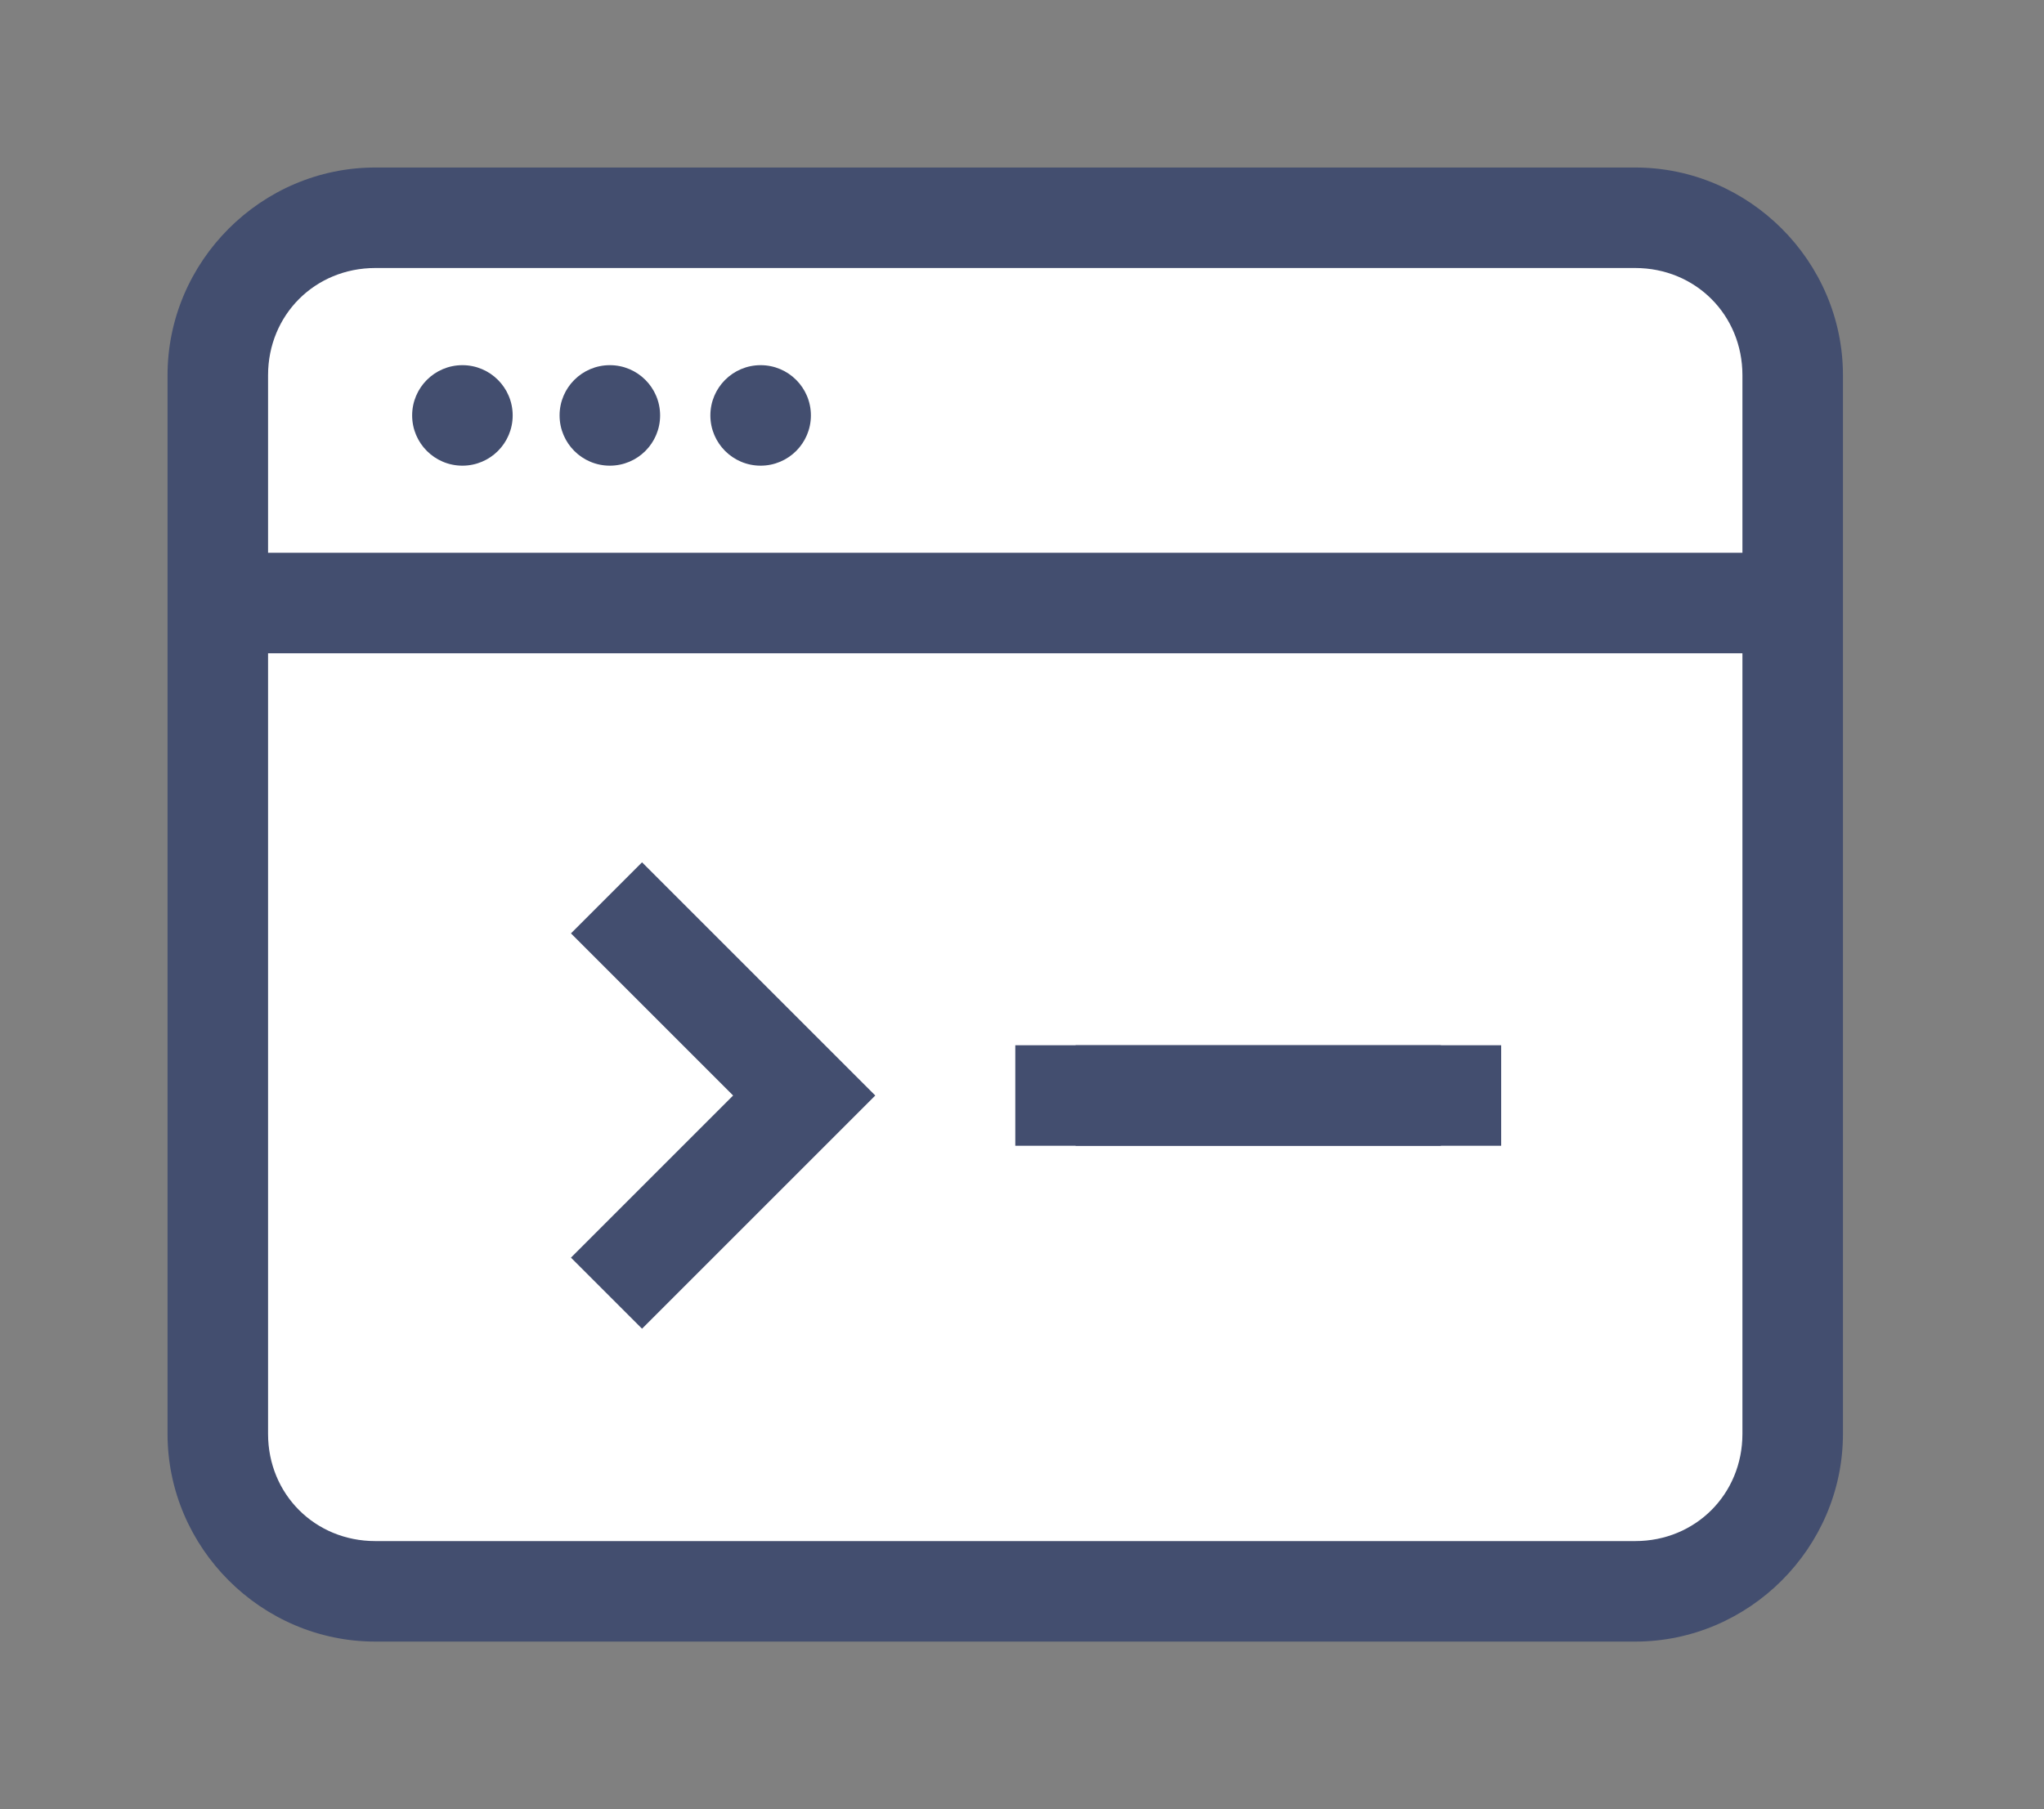 <?xml version="1.0" encoding="UTF-8"?>
<svg width="61px" height="54px" viewBox="0 0 61 54" version="1.1" xmlns="http://www.w3.org/2000/svg" xmlns:xlink="http://www.w3.org/1999/xlink">
    <rect x="0" y="0" width="61" height="54" fill="#808080" stroke="none"/>
    <!-- Generator: Sketch 52.2 (67145) - http://www.bohemiancoding.com/sketch -->
    <title>sitiosweb</title>
    <desc>Created with Sketch.</desc>
    <g id="sitiosweb" stroke="none" stroke-width="1" fill="none" fill-rule="evenodd">
        <g transform="translate(5, 5)">
            <g id="Group">
                <g>
                    <path d="M6.2,42.5 C3.6,42.5 1.5,40.4 1.5,37.8 L1.5,6.2 C1.5,3.6 3.6,1.5 6.2,1.5 L43.8,1.5 C46.4,1.5 48.5,3.6 48.5,6.2 L48.5,37.8 C48.5,40.4 46.4,42.5 43.8,42.5 L6.2,42.5 Z" id="Path" fill="#FFFFFF"></path>
                    <path d="M43.8,3 C45.6,3 47,4.4 47,6.2 L47,37.8 C47,39.6 45.6,41 43.8,41 L6.2,41 C4.4,41 3,39.6 3,37.8 L3,6.2 C3,4.4 4.4,3 6.2,3 L43.8,3 Z M43.8,0 L6.2,0 C2.8,0 0,2.8 0,6.2 L0,37.8 C0,41.2 2.8,44 6.2,44 L43.8,44 C47.2,44 50,41.2 50,37.8 L50,6.2 C50,2.8 47.2,0 43.8,0 Z" id="Shape" fill="#434E6F" fill-rule="nonzero"></path>
                </g>
                <rect id="Rectangle" fill="#434E6F" x="1.9" y="11.5" width="45.5" height="3"></rect>
                <polyline id="Path" stroke="#434E6F" stroke-width="3" points="13.1 21.8 19 27.7 13.1 33.6"></polyline>
                <rect id="Rectangle" fill="#434E6F" x="27.1" y="26.2" width="10.9" height="3"></rect>
                <rect id="Rectangle" fill="#434E6F" x="25.3" y="26.2" width="14.5" height="3"></rect>
            </g>
            <circle id="Oval" fill="#434E6F" cx="8.8" cy="7.4" r="1.5"></circle>
            <circle id="Oval" fill="#434E6F" cx="13.2" cy="7.4" r="1.5"></circle>
            <circle id="Oval" fill="#434E6F" cx="17.7" cy="7.4" r="1.5"></circle>
        </g>
    </g>
</svg>